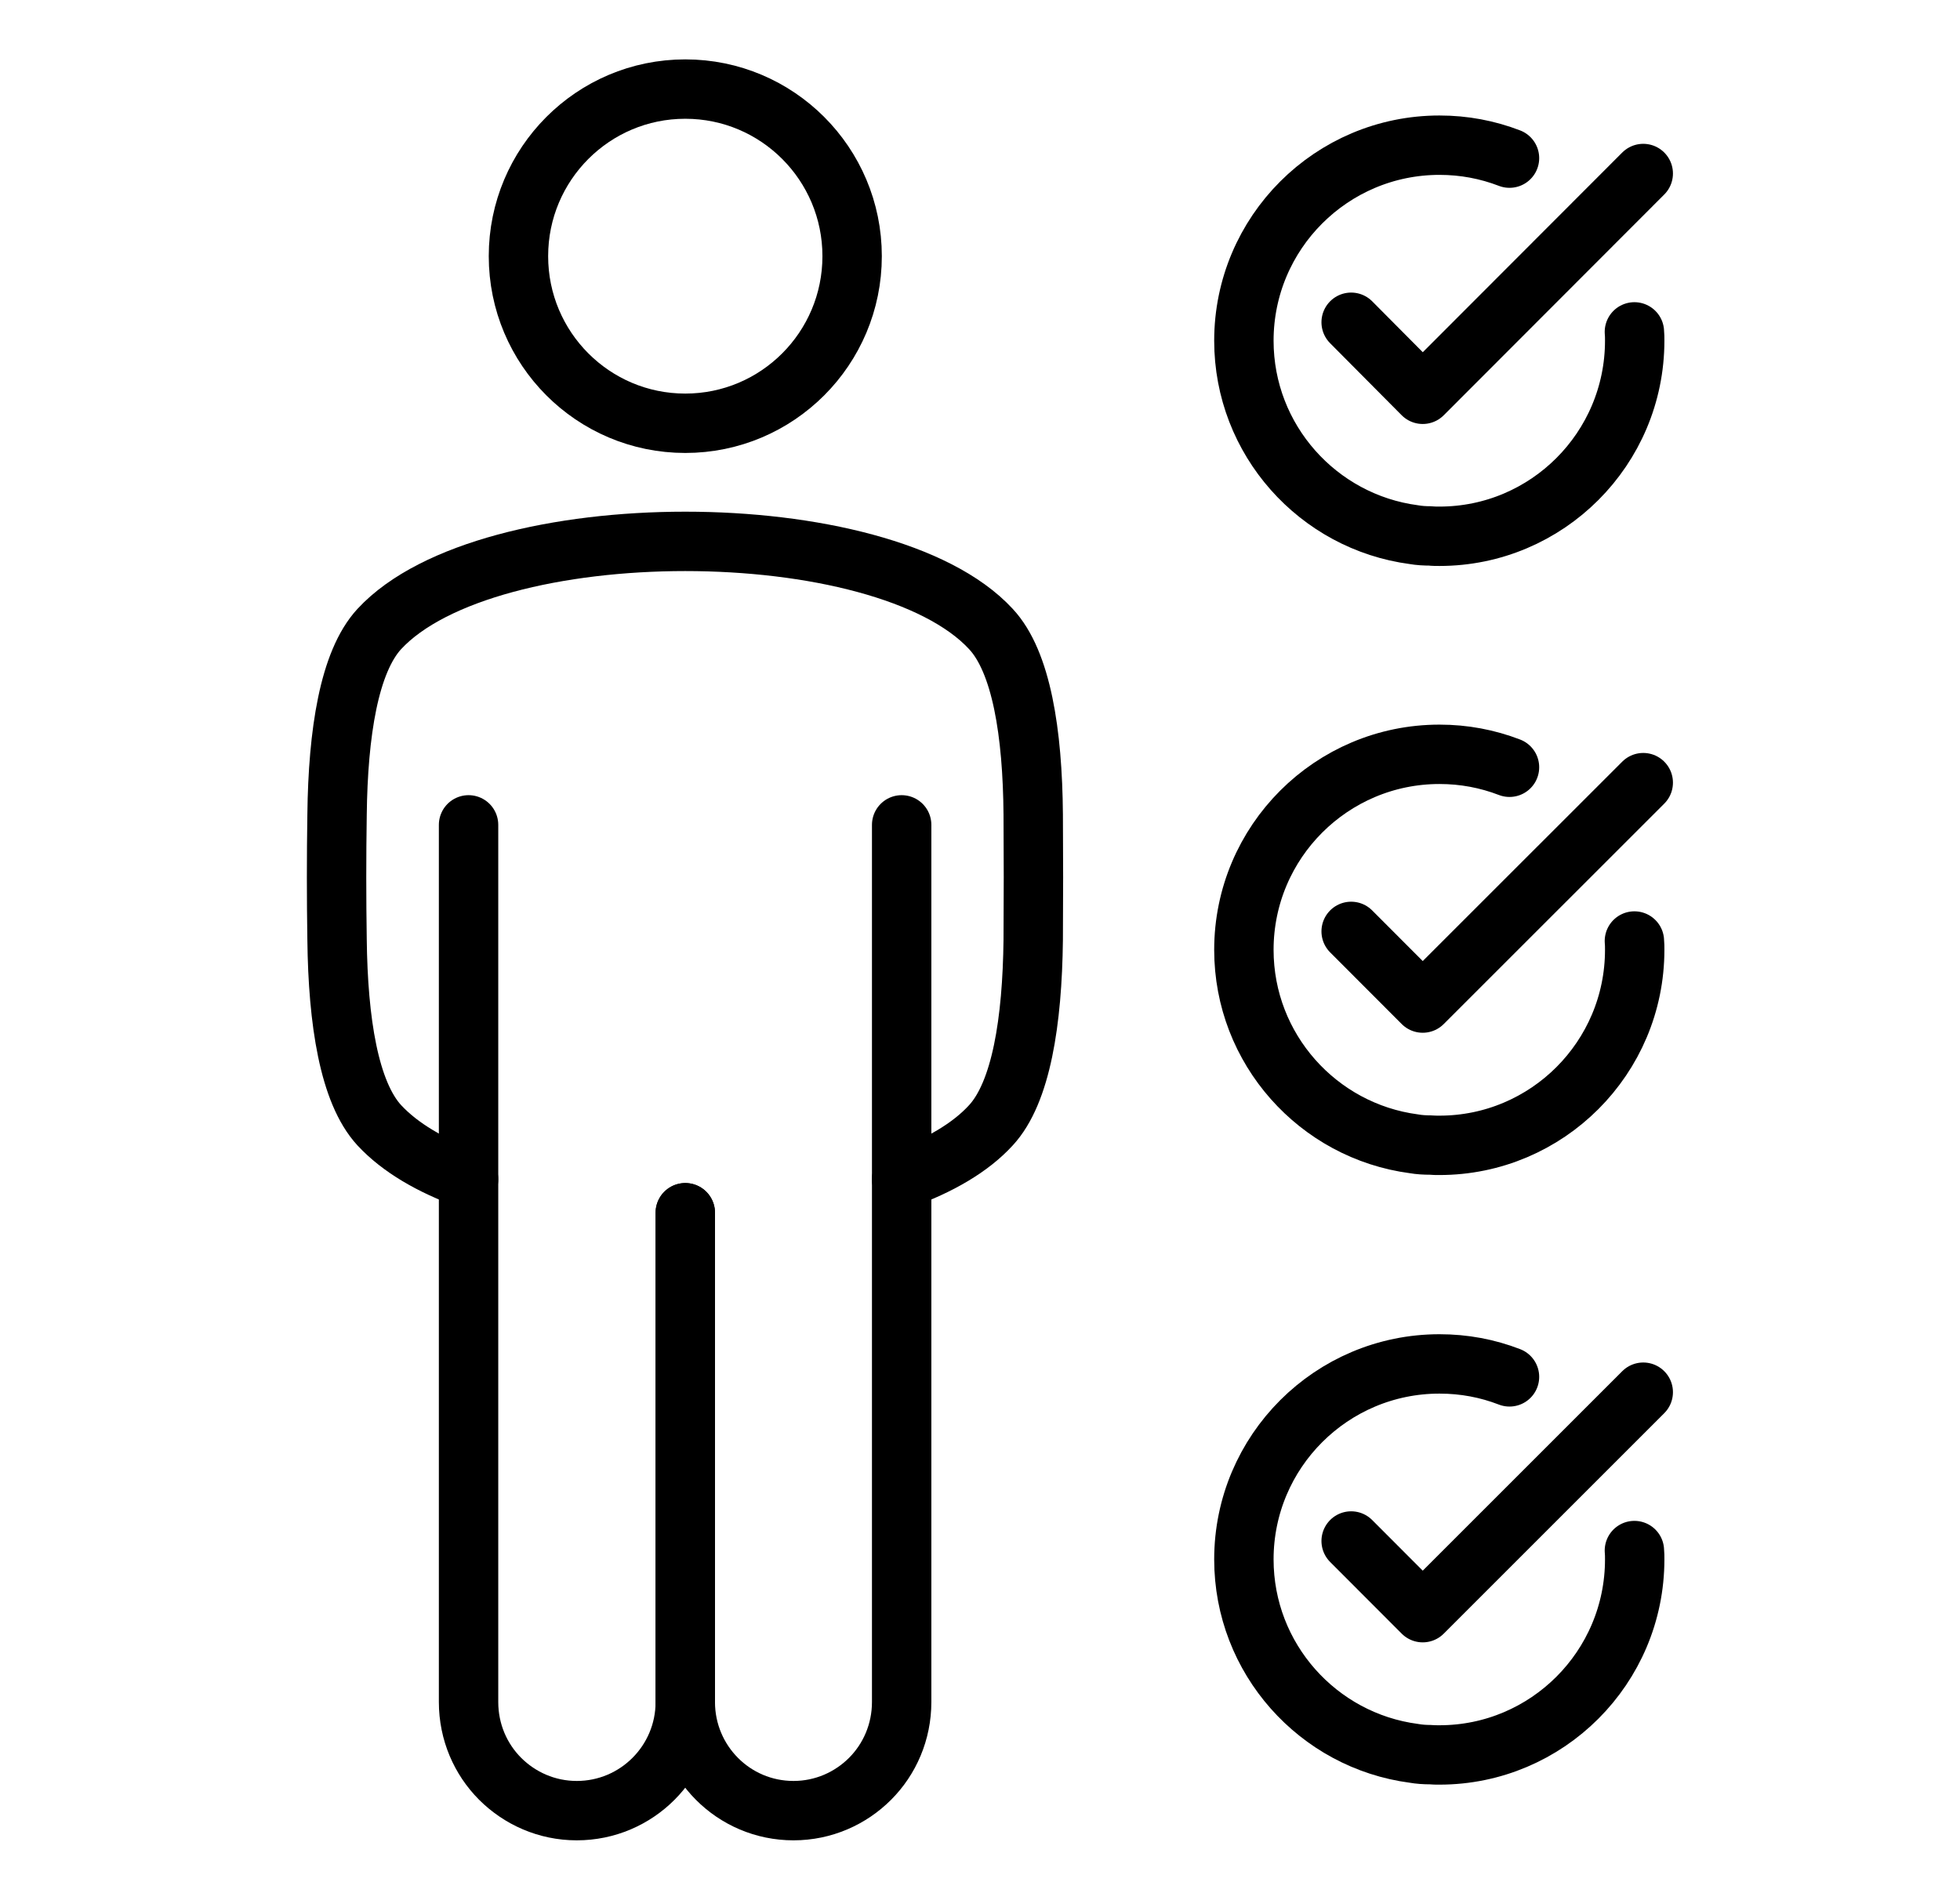 <svg width="33" height="32" viewBox="0 0 33 32" fill="none" xmlns="http://www.w3.org/2000/svg">
<path d="M25.415 2.663C25.043 2.52 24.65 2.445 24.236 2.445C22.42 2.445 20.943 3.919 20.943 5.738C20.943 7.408 22.191 8.791 23.806 9.004C23.896 9.02 23.992 9.025 24.082 9.025C24.13 9.031 24.188 9.031 24.236 9.031C26.047 9.031 27.523 7.557 27.523 5.738C27.523 5.69 27.523 5.637 27.518 5.589" stroke="black" stroke-linecap="round" stroke-linejoin="round"/>
<path d="M22.749 5.427L23.954 6.64L27.667 2.922" stroke="black" stroke-linecap="round" stroke-linejoin="round"/>
<path d="M25.415 12.921C25.043 12.778 24.65 12.703 24.236 12.703C22.42 12.703 20.943 14.177 20.943 15.996C20.943 17.666 22.191 19.049 23.806 19.262C23.896 19.278 23.992 19.283 24.082 19.283C24.13 19.288 24.188 19.288 24.236 19.288C26.047 19.288 27.523 17.815 27.523 15.996C27.523 15.948 27.523 15.895 27.518 15.847" stroke="black" stroke-linecap="round" stroke-linejoin="round"/>
<path d="M22.749 15.685L23.954 16.892L27.667 13.18" stroke="black" stroke-linecap="round" stroke-linejoin="round"/>
<path d="M25.415 23.187C25.043 23.043 24.65 22.969 24.236 22.969C22.42 22.969 20.943 24.442 20.943 26.261C20.943 27.932 22.191 29.315 23.806 29.527C23.896 29.543 23.992 29.549 24.082 29.549C24.13 29.554 24.188 29.554 24.236 29.554C26.047 29.554 27.523 28.081 27.523 26.261C27.523 26.213 27.523 26.16 27.518 26.112" stroke="black" stroke-linecap="round" stroke-linejoin="round"/>
<path d="M22.749 25.951L23.954 27.158L27.667 23.445" stroke="black" stroke-linecap="round" stroke-linejoin="round"/>
<path d="M7.889 19.859C7.257 19.631 6.737 19.328 6.386 18.95C5.877 18.397 5.691 17.2 5.675 15.827C5.664 15.125 5.664 14.418 5.675 13.716C5.691 12.343 5.877 11.146 6.386 10.593C8.208 8.625 14.868 8.625 16.684 10.593C17.199 11.146 17.385 12.343 17.396 13.716C17.401 14.418 17.401 15.125 17.396 15.827C17.38 17.2 17.194 18.397 16.684 18.95C16.339 19.328 15.813 19.631 15.181 19.859" stroke="black" stroke-linecap="round" stroke-linejoin="round"/>
<path d="M15.181 13.891V28.662C15.181 29.168 14.979 29.625 14.65 29.955C14.321 30.285 13.864 30.492 13.36 30.492C12.351 30.492 11.538 29.673 11.538 28.662V20.423" stroke="black" stroke-linecap="round" stroke-linejoin="round"/>
<path d="M7.889 13.891V28.662C7.889 29.168 8.091 29.625 8.42 29.955C8.75 30.285 9.206 30.492 9.711 30.492C10.72 30.492 11.538 29.673 11.538 28.662V20.423" stroke="black" stroke-linecap="round" stroke-linejoin="round"/>
<path d="M11.538 7.128C13.089 7.128 14.347 5.868 14.347 4.314C14.347 2.76 13.089 1.5 11.538 1.5C9.986 1.5 8.729 2.76 8.729 4.314C8.729 5.868 9.986 7.128 11.538 7.128Z" stroke="black" stroke-linecap="round" stroke-linejoin="round"/>
</svg>
